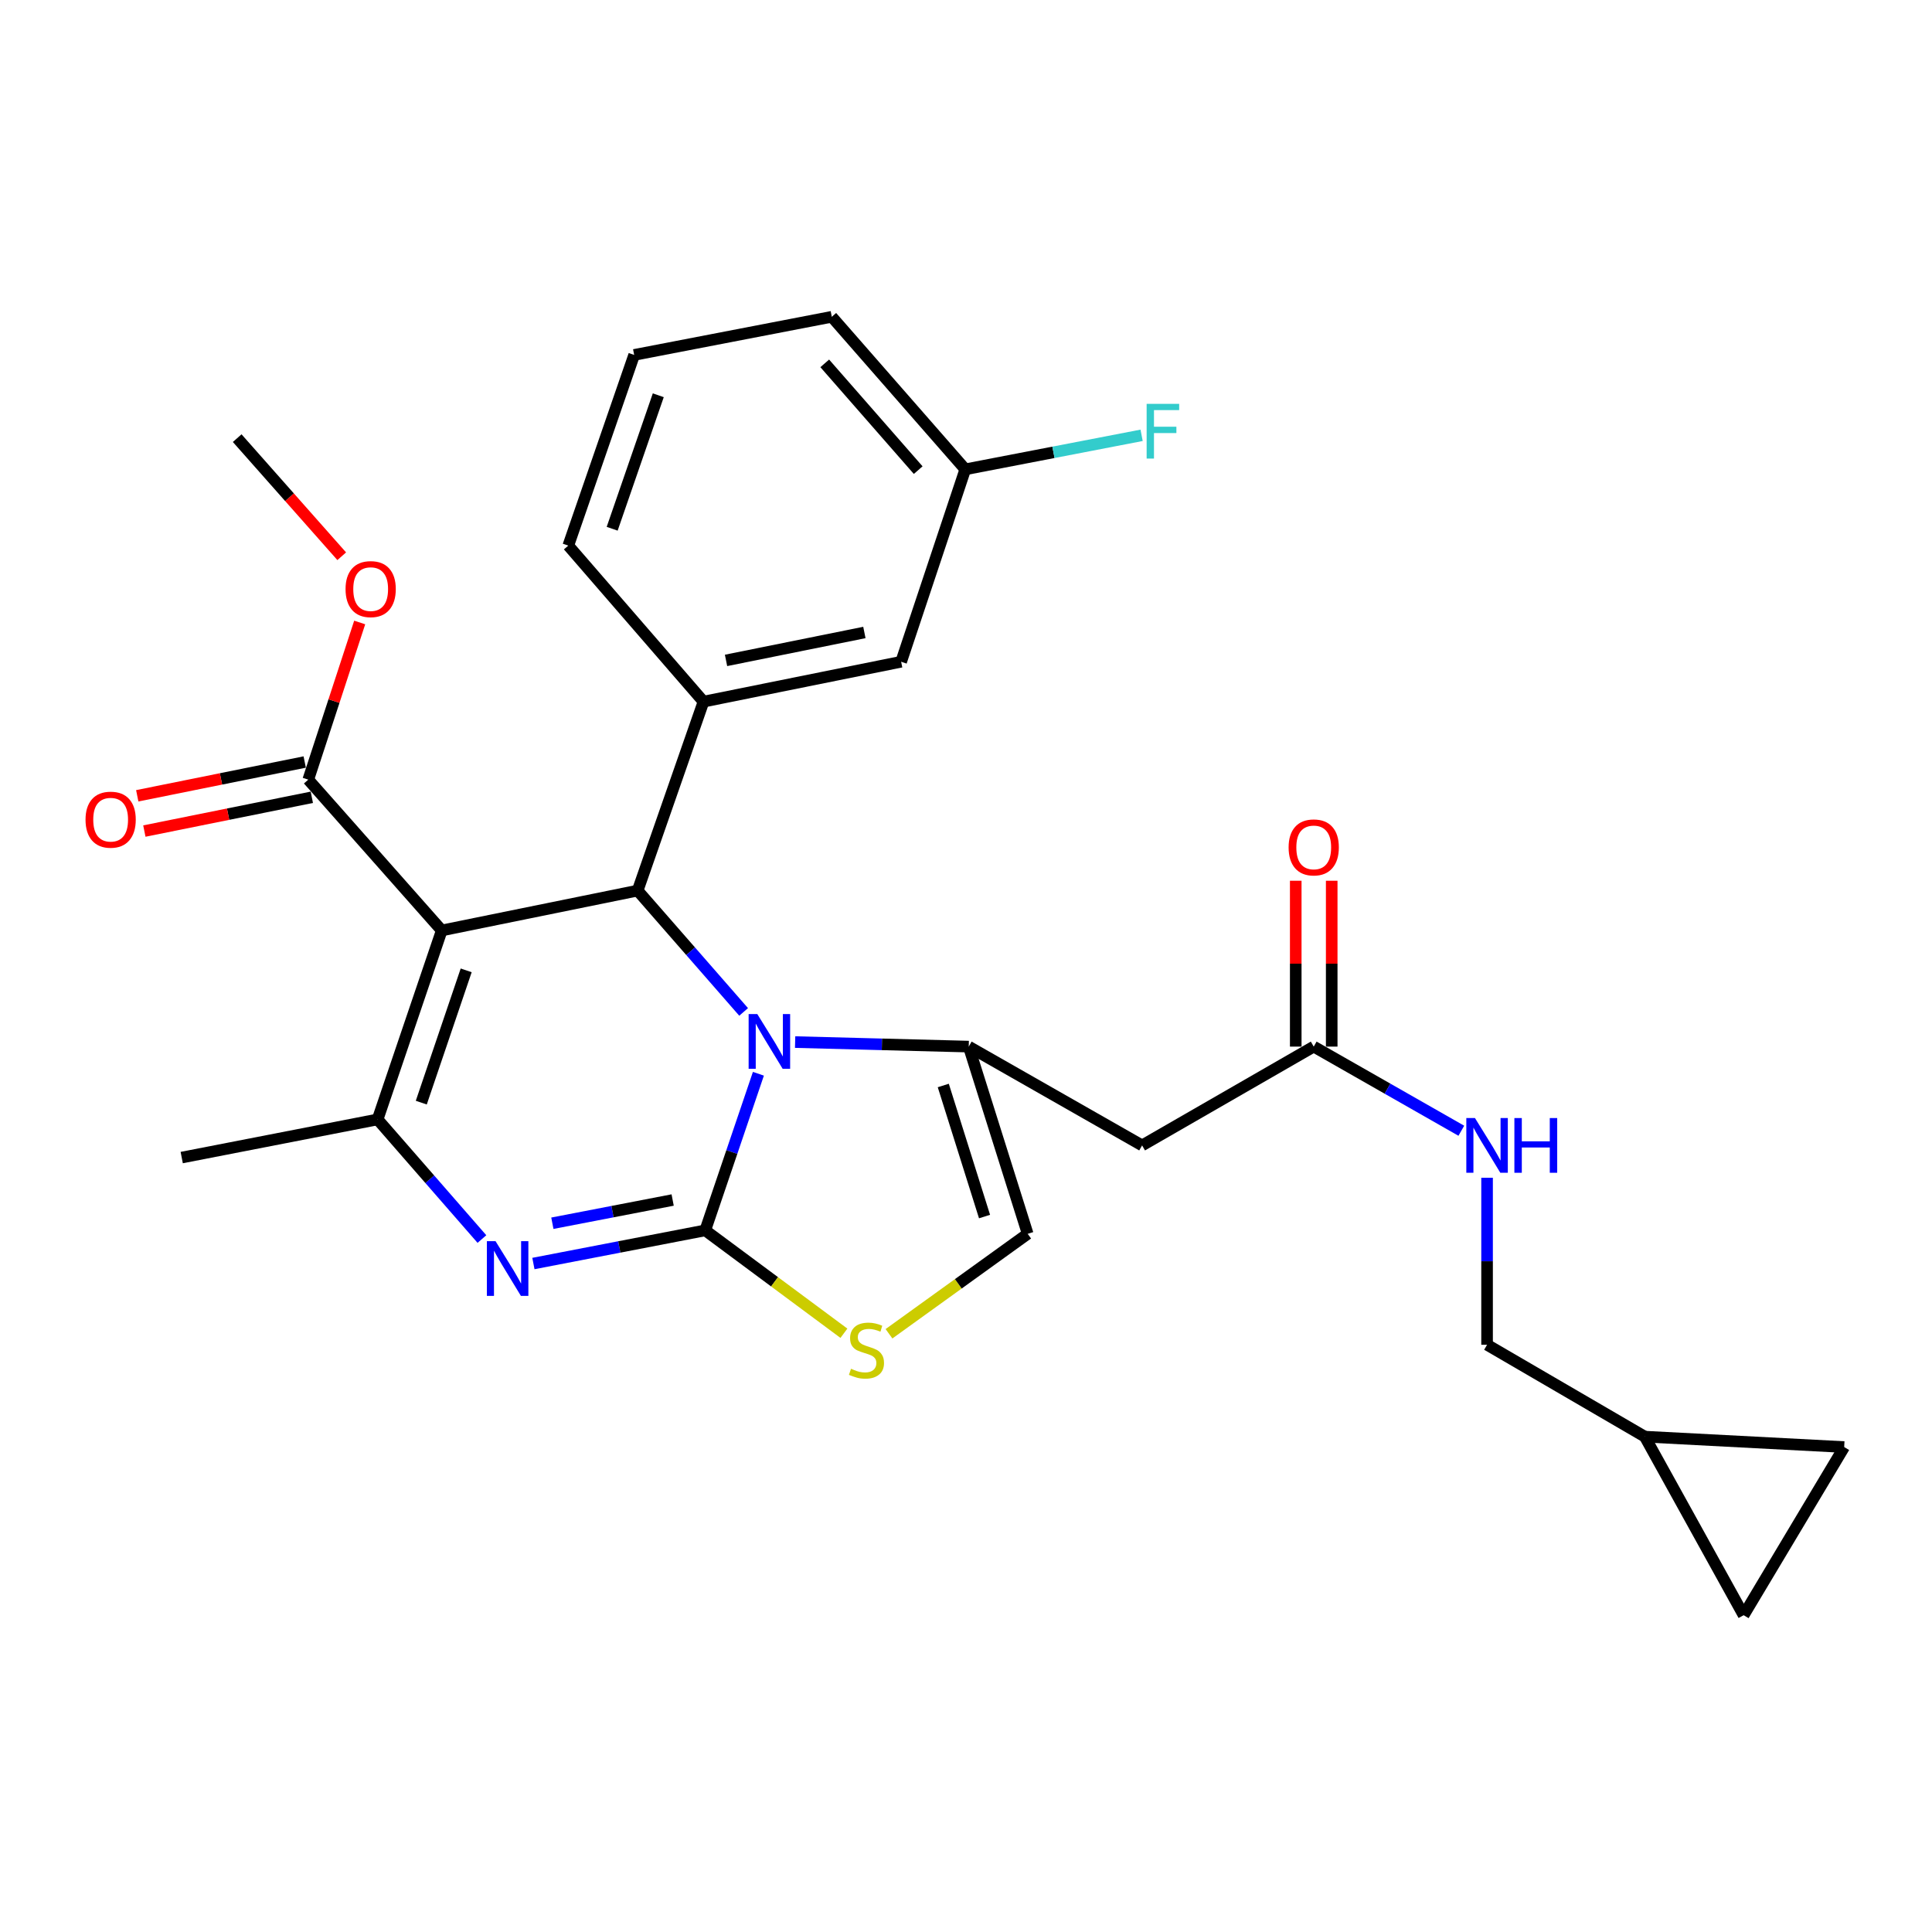 <?xml version='1.0' encoding='iso-8859-1'?>
<svg version='1.1' baseProfile='full'
              xmlns='http://www.w3.org/2000/svg'
                      xmlns:rdkit='http://www.rdkit.org/xml'
                      xmlns:xlink='http://www.w3.org/1999/xlink'
                  xml:space='preserve'
width='1000px' height='1000px' viewBox='0 0 1000 1000'>
<!-- END OF HEADER -->
<rect style='opacity:1.0;fill:#FFFFFF;stroke:none' width='1000' height='1000' x='0' y='0'> </rect>
<path class='bond-0' d='M 902.502,836.028 L 954.545,748.996' style='fill:none;fill-rule:evenodd;stroke:#000000;stroke-width:6px;stroke-linecap:butt;stroke-linejoin:miter;stroke-opacity:1' />
<path class='bond-1' d='M 902.502,836.028 L 851.358,743.607' style='fill:none;fill-rule:evenodd;stroke:#000000;stroke-width:6px;stroke-linecap:butt;stroke-linejoin:miter;stroke-opacity:1' />
<path class='bond-2' d='M 679.983,541.722 L 718.183,563.497' style='fill:none;fill-rule:evenodd;stroke:#000000;stroke-width:6px;stroke-linecap:butt;stroke-linejoin:miter;stroke-opacity:1' />
<path class='bond-2' d='M 718.183,563.497 L 756.382,585.272' style='fill:none;fill-rule:evenodd;stroke:#0000FF;stroke-width:6px;stroke-linecap:butt;stroke-linejoin:miter;stroke-opacity:1' />
<path class='bond-3' d='M 689.291,541.722 L 689.291,498.798' style='fill:none;fill-rule:evenodd;stroke:#000000;stroke-width:6px;stroke-linecap:butt;stroke-linejoin:miter;stroke-opacity:1' />
<path class='bond-3' d='M 689.291,498.798 L 689.291,455.874' style='fill:none;fill-rule:evenodd;stroke:#FF0000;stroke-width:6px;stroke-linecap:butt;stroke-linejoin:miter;stroke-opacity:1' />
<path class='bond-3' d='M 670.675,541.722 L 670.675,498.798' style='fill:none;fill-rule:evenodd;stroke:#000000;stroke-width:6px;stroke-linecap:butt;stroke-linejoin:miter;stroke-opacity:1' />
<path class='bond-3' d='M 670.675,498.798 L 670.675,455.874' style='fill:none;fill-rule:evenodd;stroke:#FF0000;stroke-width:6px;stroke-linecap:butt;stroke-linejoin:miter;stroke-opacity:1' />
<path class='bond-4' d='M 679.983,541.722 L 591.151,592.865' style='fill:none;fill-rule:evenodd;stroke:#000000;stroke-width:6px;stroke-linecap:butt;stroke-linejoin:miter;stroke-opacity:1' />
<path class='bond-5' d='M 769.704,609.605 L 769.704,652.829' style='fill:none;fill-rule:evenodd;stroke:#0000FF;stroke-width:6px;stroke-linecap:butt;stroke-linejoin:miter;stroke-opacity:1' />
<path class='bond-5' d='M 769.704,652.829 L 769.704,696.053' style='fill:none;fill-rule:evenodd;stroke:#000000;stroke-width:6px;stroke-linecap:butt;stroke-linejoin:miter;stroke-opacity:1' />
<path class='bond-6' d='M 954.545,748.996 L 851.358,743.607' style='fill:none;fill-rule:evenodd;stroke:#000000;stroke-width:6px;stroke-linecap:butt;stroke-linejoin:miter;stroke-opacity:1' />
<path class='bond-7' d='M 276.09,653.999 L 320.561,645.415' style='fill:none;fill-rule:evenodd;stroke:#0000FF;stroke-width:6px;stroke-linecap:butt;stroke-linejoin:miter;stroke-opacity:1' />
<path class='bond-7' d='M 320.561,645.415 L 365.033,636.831' style='fill:none;fill-rule:evenodd;stroke:#000000;stroke-width:6px;stroke-linecap:butt;stroke-linejoin:miter;stroke-opacity:1' />
<path class='bond-7' d='M 285.903,633.145 L 317.033,627.136' style='fill:none;fill-rule:evenodd;stroke:#0000FF;stroke-width:6px;stroke-linecap:butt;stroke-linejoin:miter;stroke-opacity:1' />
<path class='bond-7' d='M 317.033,627.136 L 348.163,621.127' style='fill:none;fill-rule:evenodd;stroke:#000000;stroke-width:6px;stroke-linecap:butt;stroke-linejoin:miter;stroke-opacity:1' />
<path class='bond-8' d='M 249.446,641.326 L 222.446,610.368' style='fill:none;fill-rule:evenodd;stroke:#0000FF;stroke-width:6px;stroke-linecap:butt;stroke-linejoin:miter;stroke-opacity:1' />
<path class='bond-8' d='M 222.446,610.368 L 195.447,579.41' style='fill:none;fill-rule:evenodd;stroke:#000000;stroke-width:6px;stroke-linecap:butt;stroke-linejoin:miter;stroke-opacity:1' />
<path class='bond-9' d='M 330.044,460.967 L 357.473,492.369' style='fill:none;fill-rule:evenodd;stroke:#000000;stroke-width:6px;stroke-linecap:butt;stroke-linejoin:miter;stroke-opacity:1' />
<path class='bond-9' d='M 357.473,492.369 L 384.901,523.77' style='fill:none;fill-rule:evenodd;stroke:#0000FF;stroke-width:6px;stroke-linecap:butt;stroke-linejoin:miter;stroke-opacity:1' />
<path class='bond-10' d='M 330.044,460.967 L 228.646,481.601' style='fill:none;fill-rule:evenodd;stroke:#000000;stroke-width:6px;stroke-linecap:butt;stroke-linejoin:miter;stroke-opacity:1' />
<path class='bond-11' d='M 330.044,460.967 L 364.133,363.169' style='fill:none;fill-rule:evenodd;stroke:#000000;stroke-width:6px;stroke-linecap:butt;stroke-linejoin:miter;stroke-opacity:1' />
<path class='bond-12' d='M 228.646,481.601 L 159.558,403.546' style='fill:none;fill-rule:evenodd;stroke:#000000;stroke-width:6px;stroke-linecap:butt;stroke-linejoin:miter;stroke-opacity:1' />
<path class='bond-13' d='M 228.646,481.601 L 195.447,579.41' style='fill:none;fill-rule:evenodd;stroke:#000000;stroke-width:6px;stroke-linecap:butt;stroke-linejoin:miter;stroke-opacity:1' />
<path class='bond-13' d='M 241.295,502.256 L 218.055,570.722' style='fill:none;fill-rule:evenodd;stroke:#000000;stroke-width:6px;stroke-linecap:butt;stroke-linejoin:miter;stroke-opacity:1' />
<path class='bond-14' d='M 195.447,579.41 L 94.059,599.154' style='fill:none;fill-rule:evenodd;stroke:#000000;stroke-width:6px;stroke-linecap:butt;stroke-linejoin:miter;stroke-opacity:1' />
<path class='bond-15' d='M 392.549,555.775 L 378.791,596.303' style='fill:none;fill-rule:evenodd;stroke:#0000FF;stroke-width:6px;stroke-linecap:butt;stroke-linejoin:miter;stroke-opacity:1' />
<path class='bond-15' d='M 378.791,596.303 L 365.033,636.831' style='fill:none;fill-rule:evenodd;stroke:#000000;stroke-width:6px;stroke-linecap:butt;stroke-linejoin:miter;stroke-opacity:1' />
<path class='bond-16' d='M 411.553,539.38 L 456.486,540.551' style='fill:none;fill-rule:evenodd;stroke:#0000FF;stroke-width:6px;stroke-linecap:butt;stroke-linejoin:miter;stroke-opacity:1' />
<path class='bond-16' d='M 456.486,540.551 L 501.419,541.722' style='fill:none;fill-rule:evenodd;stroke:#000000;stroke-width:6px;stroke-linecap:butt;stroke-linejoin:miter;stroke-opacity:1' />
<path class='bond-17' d='M 365.033,636.831 L 400.921,663.459' style='fill:none;fill-rule:evenodd;stroke:#000000;stroke-width:6px;stroke-linecap:butt;stroke-linejoin:miter;stroke-opacity:1' />
<path class='bond-17' d='M 400.921,663.459 L 436.809,690.087' style='fill:none;fill-rule:evenodd;stroke:#CCCC00;stroke-width:6px;stroke-linecap:butt;stroke-linejoin:miter;stroke-opacity:1' />
<path class='bond-18' d='M 460.138,690.357 L 496.034,664.494' style='fill:none;fill-rule:evenodd;stroke:#CCCC00;stroke-width:6px;stroke-linecap:butt;stroke-linejoin:miter;stroke-opacity:1' />
<path class='bond-18' d='M 496.034,664.494 L 531.93,638.631' style='fill:none;fill-rule:evenodd;stroke:#000000;stroke-width:6px;stroke-linecap:butt;stroke-linejoin:miter;stroke-opacity:1' />
<path class='bond-19' d='M 531.93,638.631 L 501.419,541.722' style='fill:none;fill-rule:evenodd;stroke:#000000;stroke-width:6px;stroke-linecap:butt;stroke-linejoin:miter;stroke-opacity:1' />
<path class='bond-19' d='M 509.596,629.685 L 488.239,561.849' style='fill:none;fill-rule:evenodd;stroke:#000000;stroke-width:6px;stroke-linecap:butt;stroke-linejoin:miter;stroke-opacity:1' />
<path class='bond-20' d='M 501.419,541.722 L 591.151,592.865' style='fill:none;fill-rule:evenodd;stroke:#000000;stroke-width:6px;stroke-linecap:butt;stroke-linejoin:miter;stroke-opacity:1' />
<path class='bond-21' d='M 466.431,342.525 L 364.133,363.169' style='fill:none;fill-rule:evenodd;stroke:#000000;stroke-width:6px;stroke-linecap:butt;stroke-linejoin:miter;stroke-opacity:1' />
<path class='bond-21' d='M 447.404,327.373 L 375.795,341.823' style='fill:none;fill-rule:evenodd;stroke:#000000;stroke-width:6px;stroke-linecap:butt;stroke-linejoin:miter;stroke-opacity:1' />
<path class='bond-22' d='M 466.431,342.525 L 499.63,242.927' style='fill:none;fill-rule:evenodd;stroke:#000000;stroke-width:6px;stroke-linecap:butt;stroke-linejoin:miter;stroke-opacity:1' />
<path class='bond-23' d='M 159.558,403.546 L 172.868,362.87' style='fill:none;fill-rule:evenodd;stroke:#000000;stroke-width:6px;stroke-linecap:butt;stroke-linejoin:miter;stroke-opacity:1' />
<path class='bond-23' d='M 172.868,362.87 L 186.178,322.193' style='fill:none;fill-rule:evenodd;stroke:#FF0000;stroke-width:6px;stroke-linecap:butt;stroke-linejoin:miter;stroke-opacity:1' />
<path class='bond-24' d='M 157.718,394.421 L 114.378,403.164' style='fill:none;fill-rule:evenodd;stroke:#000000;stroke-width:6px;stroke-linecap:butt;stroke-linejoin:miter;stroke-opacity:1' />
<path class='bond-24' d='M 114.378,403.164 L 71.039,411.906' style='fill:none;fill-rule:evenodd;stroke:#FF0000;stroke-width:6px;stroke-linecap:butt;stroke-linejoin:miter;stroke-opacity:1' />
<path class='bond-24' d='M 161.399,412.67 L 118.059,421.413' style='fill:none;fill-rule:evenodd;stroke:#000000;stroke-width:6px;stroke-linecap:butt;stroke-linejoin:miter;stroke-opacity:1' />
<path class='bond-24' d='M 118.059,421.413 L 74.72,430.155' style='fill:none;fill-rule:evenodd;stroke:#FF0000;stroke-width:6px;stroke-linecap:butt;stroke-linejoin:miter;stroke-opacity:1' />
<path class='bond-25' d='M 176.876,287.911 L 149.823,257.346' style='fill:none;fill-rule:evenodd;stroke:#FF0000;stroke-width:6px;stroke-linecap:butt;stroke-linejoin:miter;stroke-opacity:1' />
<path class='bond-25' d='M 149.823,257.346 L 122.77,226.782' style='fill:none;fill-rule:evenodd;stroke:#000000;stroke-width:6px;stroke-linecap:butt;stroke-linejoin:miter;stroke-opacity:1' />
<path class='bond-26' d='M 499.63,242.927 L 545.262,234.123' style='fill:none;fill-rule:evenodd;stroke:#000000;stroke-width:6px;stroke-linecap:butt;stroke-linejoin:miter;stroke-opacity:1' />
<path class='bond-26' d='M 545.262,234.123 L 590.893,225.32' style='fill:none;fill-rule:evenodd;stroke:#33CCCC;stroke-width:6px;stroke-linecap:butt;stroke-linejoin:miter;stroke-opacity:1' />
<path class='bond-27' d='M 499.63,242.927 L 430.532,163.972' style='fill:none;fill-rule:evenodd;stroke:#000000;stroke-width:6px;stroke-linecap:butt;stroke-linejoin:miter;stroke-opacity:1' />
<path class='bond-27' d='M 475.256,243.344 L 426.887,188.075' style='fill:none;fill-rule:evenodd;stroke:#000000;stroke-width:6px;stroke-linecap:butt;stroke-linejoin:miter;stroke-opacity:1' />
<path class='bond-28' d='M 364.133,363.169 L 294.145,282.404' style='fill:none;fill-rule:evenodd;stroke:#000000;stroke-width:6px;stroke-linecap:butt;stroke-linejoin:miter;stroke-opacity:1' />
<path class='bond-29' d='M 328.244,183.705 L 294.145,282.404' style='fill:none;fill-rule:evenodd;stroke:#000000;stroke-width:6px;stroke-linecap:butt;stroke-linejoin:miter;stroke-opacity:1' />
<path class='bond-29' d='M 340.726,204.589 L 316.856,273.678' style='fill:none;fill-rule:evenodd;stroke:#000000;stroke-width:6px;stroke-linecap:butt;stroke-linejoin:miter;stroke-opacity:1' />
<path class='bond-30' d='M 328.244,183.705 L 430.532,163.972' style='fill:none;fill-rule:evenodd;stroke:#000000;stroke-width:6px;stroke-linecap:butt;stroke-linejoin:miter;stroke-opacity:1' />
<path class='bond-31' d='M 851.358,743.607 L 769.704,696.053' style='fill:none;fill-rule:evenodd;stroke:#000000;stroke-width:6px;stroke-linecap:butt;stroke-linejoin:miter;stroke-opacity:1' />
<path  class='atom-2' d='M 763.444 578.705
L 772.724 593.705
Q 773.644 595.185, 775.124 597.865
Q 776.604 600.545, 776.684 600.705
L 776.684 578.705
L 780.444 578.705
L 780.444 607.025
L 776.564 607.025
L 766.604 590.625
Q 765.444 588.705, 764.204 586.505
Q 763.004 584.305, 762.644 583.625
L 762.644 607.025
L 758.964 607.025
L 758.964 578.705
L 763.444 578.705
' fill='#0000FF'/>
<path  class='atom-2' d='M 783.844 578.705
L 787.684 578.705
L 787.684 590.745
L 802.164 590.745
L 802.164 578.705
L 806.004 578.705
L 806.004 607.025
L 802.164 607.025
L 802.164 593.945
L 787.684 593.945
L 787.684 607.025
L 783.844 607.025
L 783.844 578.705
' fill='#0000FF'/>
<path  class='atom-3' d='M 666.983 438.614
Q 666.983 431.814, 670.343 428.014
Q 673.703 424.214, 679.983 424.214
Q 686.263 424.214, 689.623 428.014
Q 692.983 431.814, 692.983 438.614
Q 692.983 445.494, 689.583 449.414
Q 686.183 453.294, 679.983 453.294
Q 673.743 453.294, 670.343 449.414
Q 666.983 445.534, 666.983 438.614
M 679.983 450.094
Q 684.303 450.094, 686.623 447.214
Q 688.983 444.294, 688.983 438.614
Q 688.983 433.054, 686.623 430.254
Q 684.303 427.414, 679.983 427.414
Q 675.663 427.414, 673.303 430.214
Q 670.983 433.014, 670.983 438.614
Q 670.983 444.334, 673.303 447.214
Q 675.663 450.094, 679.983 450.094
' fill='#FF0000'/>
<path  class='atom-5' d='M 256.485 642.415
L 265.765 657.415
Q 266.685 658.895, 268.165 661.575
Q 269.645 664.255, 269.725 664.415
L 269.725 642.415
L 273.485 642.415
L 273.485 670.735
L 269.605 670.735
L 259.645 654.335
Q 258.485 652.415, 257.245 650.215
Q 256.045 648.015, 255.685 647.335
L 255.685 670.735
L 252.005 670.735
L 252.005 642.415
L 256.485 642.415
' fill='#0000FF'/>
<path  class='atom-9' d='M 391.972 524.873
L 401.252 539.873
Q 402.172 541.353, 403.652 544.033
Q 405.132 546.713, 405.212 546.873
L 405.212 524.873
L 408.972 524.873
L 408.972 553.193
L 405.092 553.193
L 395.132 536.793
Q 393.972 534.873, 392.732 532.673
Q 391.532 530.473, 391.172 529.793
L 391.172 553.193
L 387.492 553.193
L 387.492 524.873
L 391.972 524.873
' fill='#0000FF'/>
<path  class='atom-11' d='M 440.486 708.472
Q 440.806 708.592, 442.126 709.152
Q 443.446 709.712, 444.886 710.072
Q 446.366 710.392, 447.806 710.392
Q 450.486 710.392, 452.046 709.112
Q 453.606 707.792, 453.606 705.512
Q 453.606 703.952, 452.806 702.992
Q 452.046 702.032, 450.846 701.512
Q 449.646 700.992, 447.646 700.392
Q 445.126 699.632, 443.606 698.912
Q 442.126 698.192, 441.046 696.672
Q 440.006 695.152, 440.006 692.592
Q 440.006 689.032, 442.406 686.832
Q 444.846 684.632, 449.646 684.632
Q 452.926 684.632, 456.646 686.192
L 455.726 689.272
Q 452.326 687.872, 449.766 687.872
Q 447.006 687.872, 445.486 689.032
Q 443.966 690.152, 444.006 692.112
Q 444.006 693.632, 444.766 694.552
Q 445.566 695.472, 446.686 695.992
Q 447.846 696.512, 449.766 697.112
Q 452.326 697.912, 453.846 698.712
Q 455.366 699.512, 456.446 701.152
Q 457.566 702.752, 457.566 705.512
Q 457.566 709.432, 454.926 711.552
Q 452.326 713.632, 447.966 713.632
Q 445.446 713.632, 443.526 713.072
Q 441.646 712.552, 439.406 711.632
L 440.486 708.472
' fill='#CCCC00'/>
<path  class='atom-17' d='M 178.858 304.917
Q 178.858 298.117, 182.218 294.317
Q 185.578 290.517, 191.858 290.517
Q 198.138 290.517, 201.498 294.317
Q 204.858 298.117, 204.858 304.917
Q 204.858 311.797, 201.458 315.717
Q 198.058 319.597, 191.858 319.597
Q 185.618 319.597, 182.218 315.717
Q 178.858 311.837, 178.858 304.917
M 191.858 316.397
Q 196.178 316.397, 198.498 313.517
Q 200.858 310.597, 200.858 304.917
Q 200.858 299.357, 198.498 296.557
Q 196.178 293.717, 191.858 293.717
Q 187.538 293.717, 185.178 296.517
Q 182.858 299.317, 182.858 304.917
Q 182.858 310.637, 185.178 313.517
Q 187.538 316.397, 191.858 316.397
' fill='#FF0000'/>
<path  class='atom-18' d='M 44.271 424.259
Q 44.271 417.459, 47.631 413.659
Q 50.991 409.859, 57.271 409.859
Q 63.551 409.859, 66.911 413.659
Q 70.271 417.459, 70.271 424.259
Q 70.271 431.139, 66.871 435.059
Q 63.471 438.939, 57.271 438.939
Q 51.031 438.939, 47.631 435.059
Q 44.271 431.179, 44.271 424.259
M 57.271 435.739
Q 61.591 435.739, 63.911 432.859
Q 66.271 429.939, 66.271 424.259
Q 66.271 418.699, 63.911 415.899
Q 61.591 413.059, 57.271 413.059
Q 52.951 413.059, 50.591 415.859
Q 48.271 418.659, 48.271 424.259
Q 48.271 429.979, 50.591 432.859
Q 52.951 435.739, 57.271 435.739
' fill='#FF0000'/>
<path  class='atom-23' d='M 593.498 209.033
L 610.338 209.033
L 610.338 212.273
L 597.298 212.273
L 597.298 220.873
L 608.898 220.873
L 608.898 224.153
L 597.298 224.153
L 597.298 237.353
L 593.498 237.353
L 593.498 209.033
' fill='#33CCCC'/>
</svg>
